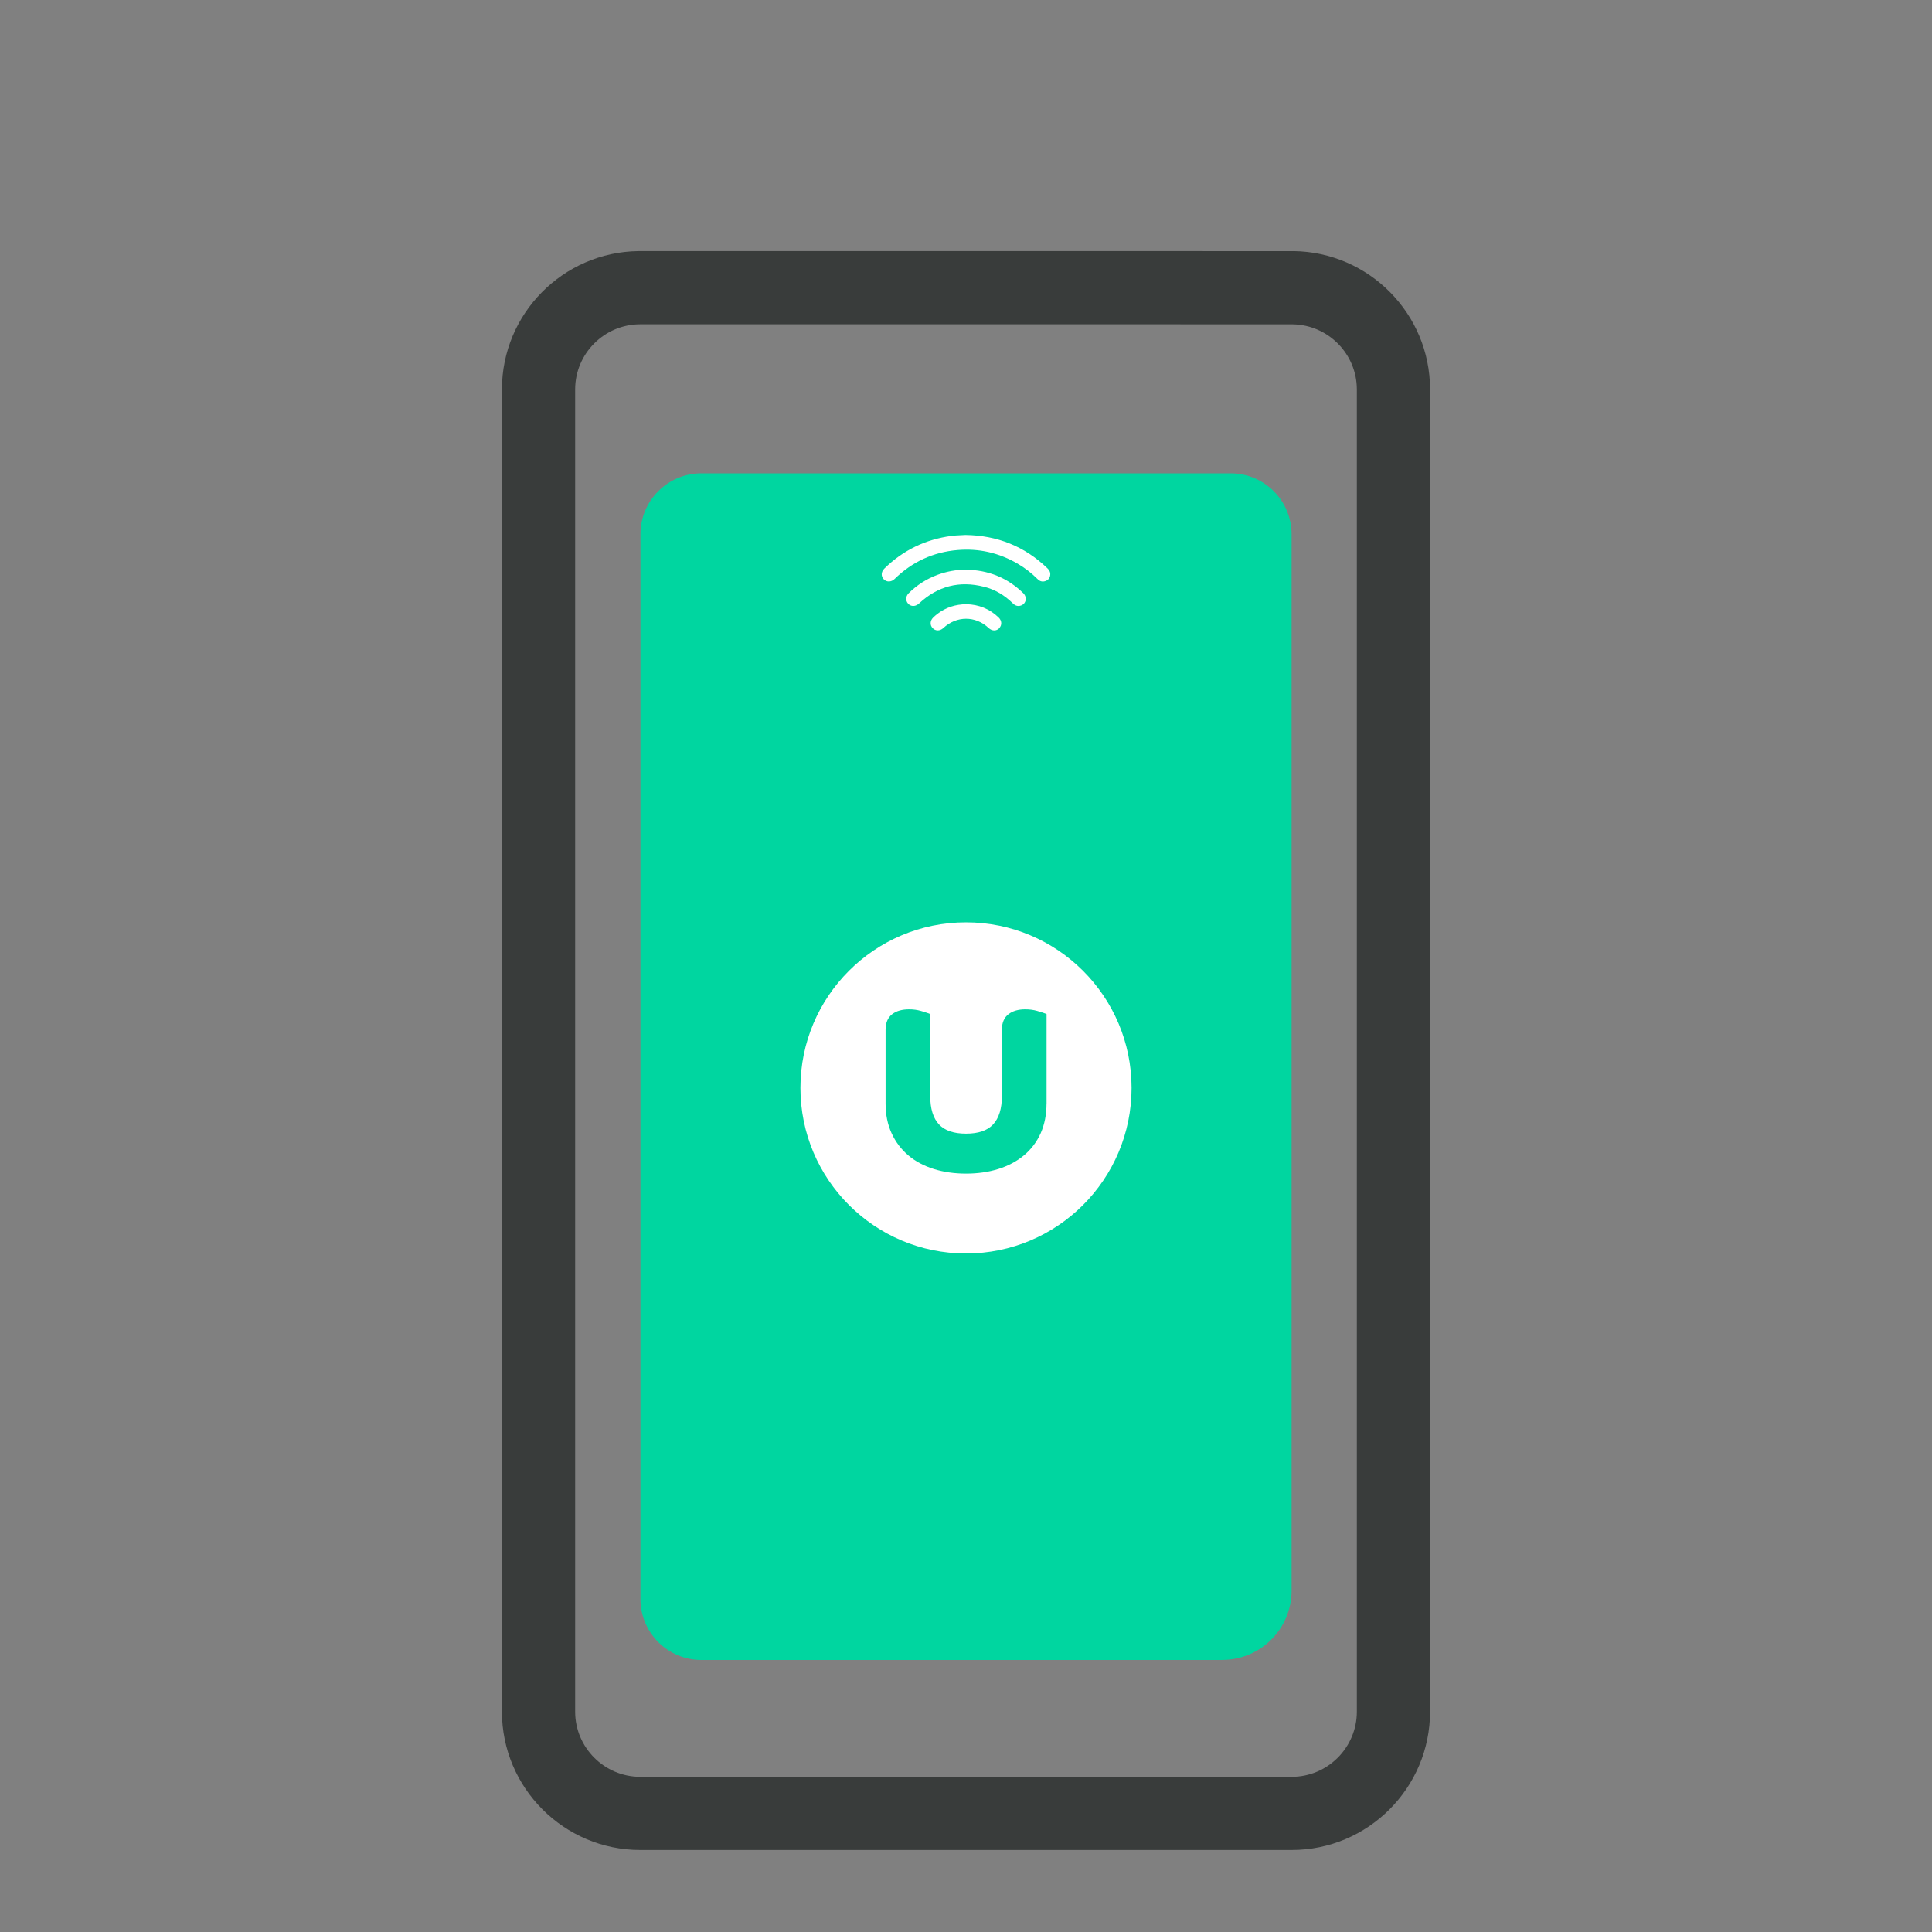 <svg width="173" height="173" viewBox="0 0 173 173" fill="none" xmlns="http://www.w3.org/2000/svg">
<rect x="0" y="0" width="173" height="173" fill="#808080" stroke="none"/>
<path d="M109.44 148.642H62.808C59.789 148.642 57.346 146.198 57.346 143.179V47.847C57.346 44.829 59.789 42.385 62.808 42.385H110.193C113.212 42.385 115.655 44.829 115.655 47.847V142.422C115.655 145.856 112.874 148.637 109.44 148.637V148.642Z" fill="#00D6A0"/>
<path d="M79.182 50.918C80.86 49.275 82.867 48.297 85.194 47.99C85.32 47.973 85.445 47.96 85.566 47.951C85.873 47.934 86.18 47.917 86.448 47.904C89.303 47.943 91.738 48.916 93.779 50.875C93.952 51.039 94.069 51.23 94.043 51.476C94.017 51.744 93.874 51.935 93.624 52.025C93.36 52.121 93.118 52.064 92.918 51.861C92.378 51.325 91.785 50.858 91.128 50.477C89.463 49.504 87.664 49.089 85.739 49.253C83.551 49.439 81.674 50.313 80.104 51.844C79.814 52.125 79.407 52.142 79.143 51.878C78.875 51.614 78.893 51.204 79.182 50.918Z" fill="white"/>
<path d="M88.113 52.54C85.912 51.978 83.97 52.48 82.305 54.028C82.032 54.283 81.686 54.331 81.422 54.145C81.081 53.898 81.05 53.435 81.366 53.12C82.101 52.389 82.962 51.84 83.935 51.476C84.765 51.169 85.622 51.009 86.508 51.013C88.489 51.044 90.206 51.727 91.629 53.115C92.001 53.479 91.889 54.067 91.413 54.222C91.123 54.318 90.885 54.222 90.673 54.006C89.947 53.293 89.095 52.787 88.113 52.536V52.54Z" fill="white"/>
<path d="M89.481 56.251C89.221 56.523 88.823 56.515 88.521 56.229C87.349 55.127 85.653 55.131 84.468 56.238C84.17 56.515 83.767 56.519 83.508 56.238C83.257 55.97 83.279 55.572 83.564 55.295C83.677 55.183 83.798 55.079 83.923 54.979C84.684 54.391 85.549 54.11 86.54 54.101C87.63 54.127 88.607 54.508 89.42 55.291C89.714 55.576 89.736 55.978 89.472 56.247L89.481 56.251Z" fill="white"/>
<path d="M86.5 82.59C78.313 82.59 71.674 89.229 71.674 97.416C71.674 105.604 78.313 112.242 86.5 112.242C94.687 112.242 101.326 105.604 101.326 97.416C101.326 89.229 94.687 82.59 86.5 82.59ZM93.71 98.839C93.71 99.804 93.532 100.69 93.191 101.465C92.84 102.247 92.339 102.913 91.69 103.454C91.046 103.99 90.271 104.401 89.389 104.678C88.515 104.95 87.547 105.089 86.504 105.089C85.462 105.089 84.493 104.95 83.62 104.678C82.733 104.401 81.963 103.99 81.332 103.454C80.696 102.918 80.19 102.247 79.835 101.469C79.481 100.695 79.299 99.808 79.299 98.839V92.209C79.299 91.578 79.502 91.106 79.904 90.803C80.272 90.522 80.782 90.379 81.409 90.379C81.781 90.379 82.132 90.427 82.447 90.518C82.737 90.6 82.932 90.665 83.04 90.704L83.299 90.803V98.165C83.299 99.28 83.563 100.128 84.082 100.686C84.593 101.235 85.406 101.512 86.504 101.512C87.603 101.512 88.416 101.235 88.926 100.686C89.445 100.128 89.713 99.276 89.713 98.165V92.209C89.713 91.578 89.917 91.106 90.319 90.803C90.691 90.522 91.188 90.379 91.798 90.379C92.192 90.379 92.546 90.427 92.862 90.518C93.152 90.6 93.346 90.665 93.454 90.704L93.714 90.803V98.839H93.71Z" fill="white"/>
<path d="M115.828 22.49H105.699V29.042H112.255H115.672H115.767C118.937 29.099 121.498 31.689 121.498 34.873V153.274C121.498 156.487 118.881 159.104 115.668 159.104H57.332C54.119 159.104 51.502 156.487 51.502 153.274V34.868C51.502 31.655 54.119 29.038 57.332 29.038H60.749H107.705V22.486H57.172C50.416 22.572 44.945 28.091 44.945 34.868V153.269C44.945 160.099 50.503 165.656 57.332 165.656H115.668C122.497 165.656 128.054 160.099 128.054 153.269V34.868C128.054 28.091 122.583 22.572 115.828 22.486V22.49Z" fill="#393C3B"/>
</svg>
